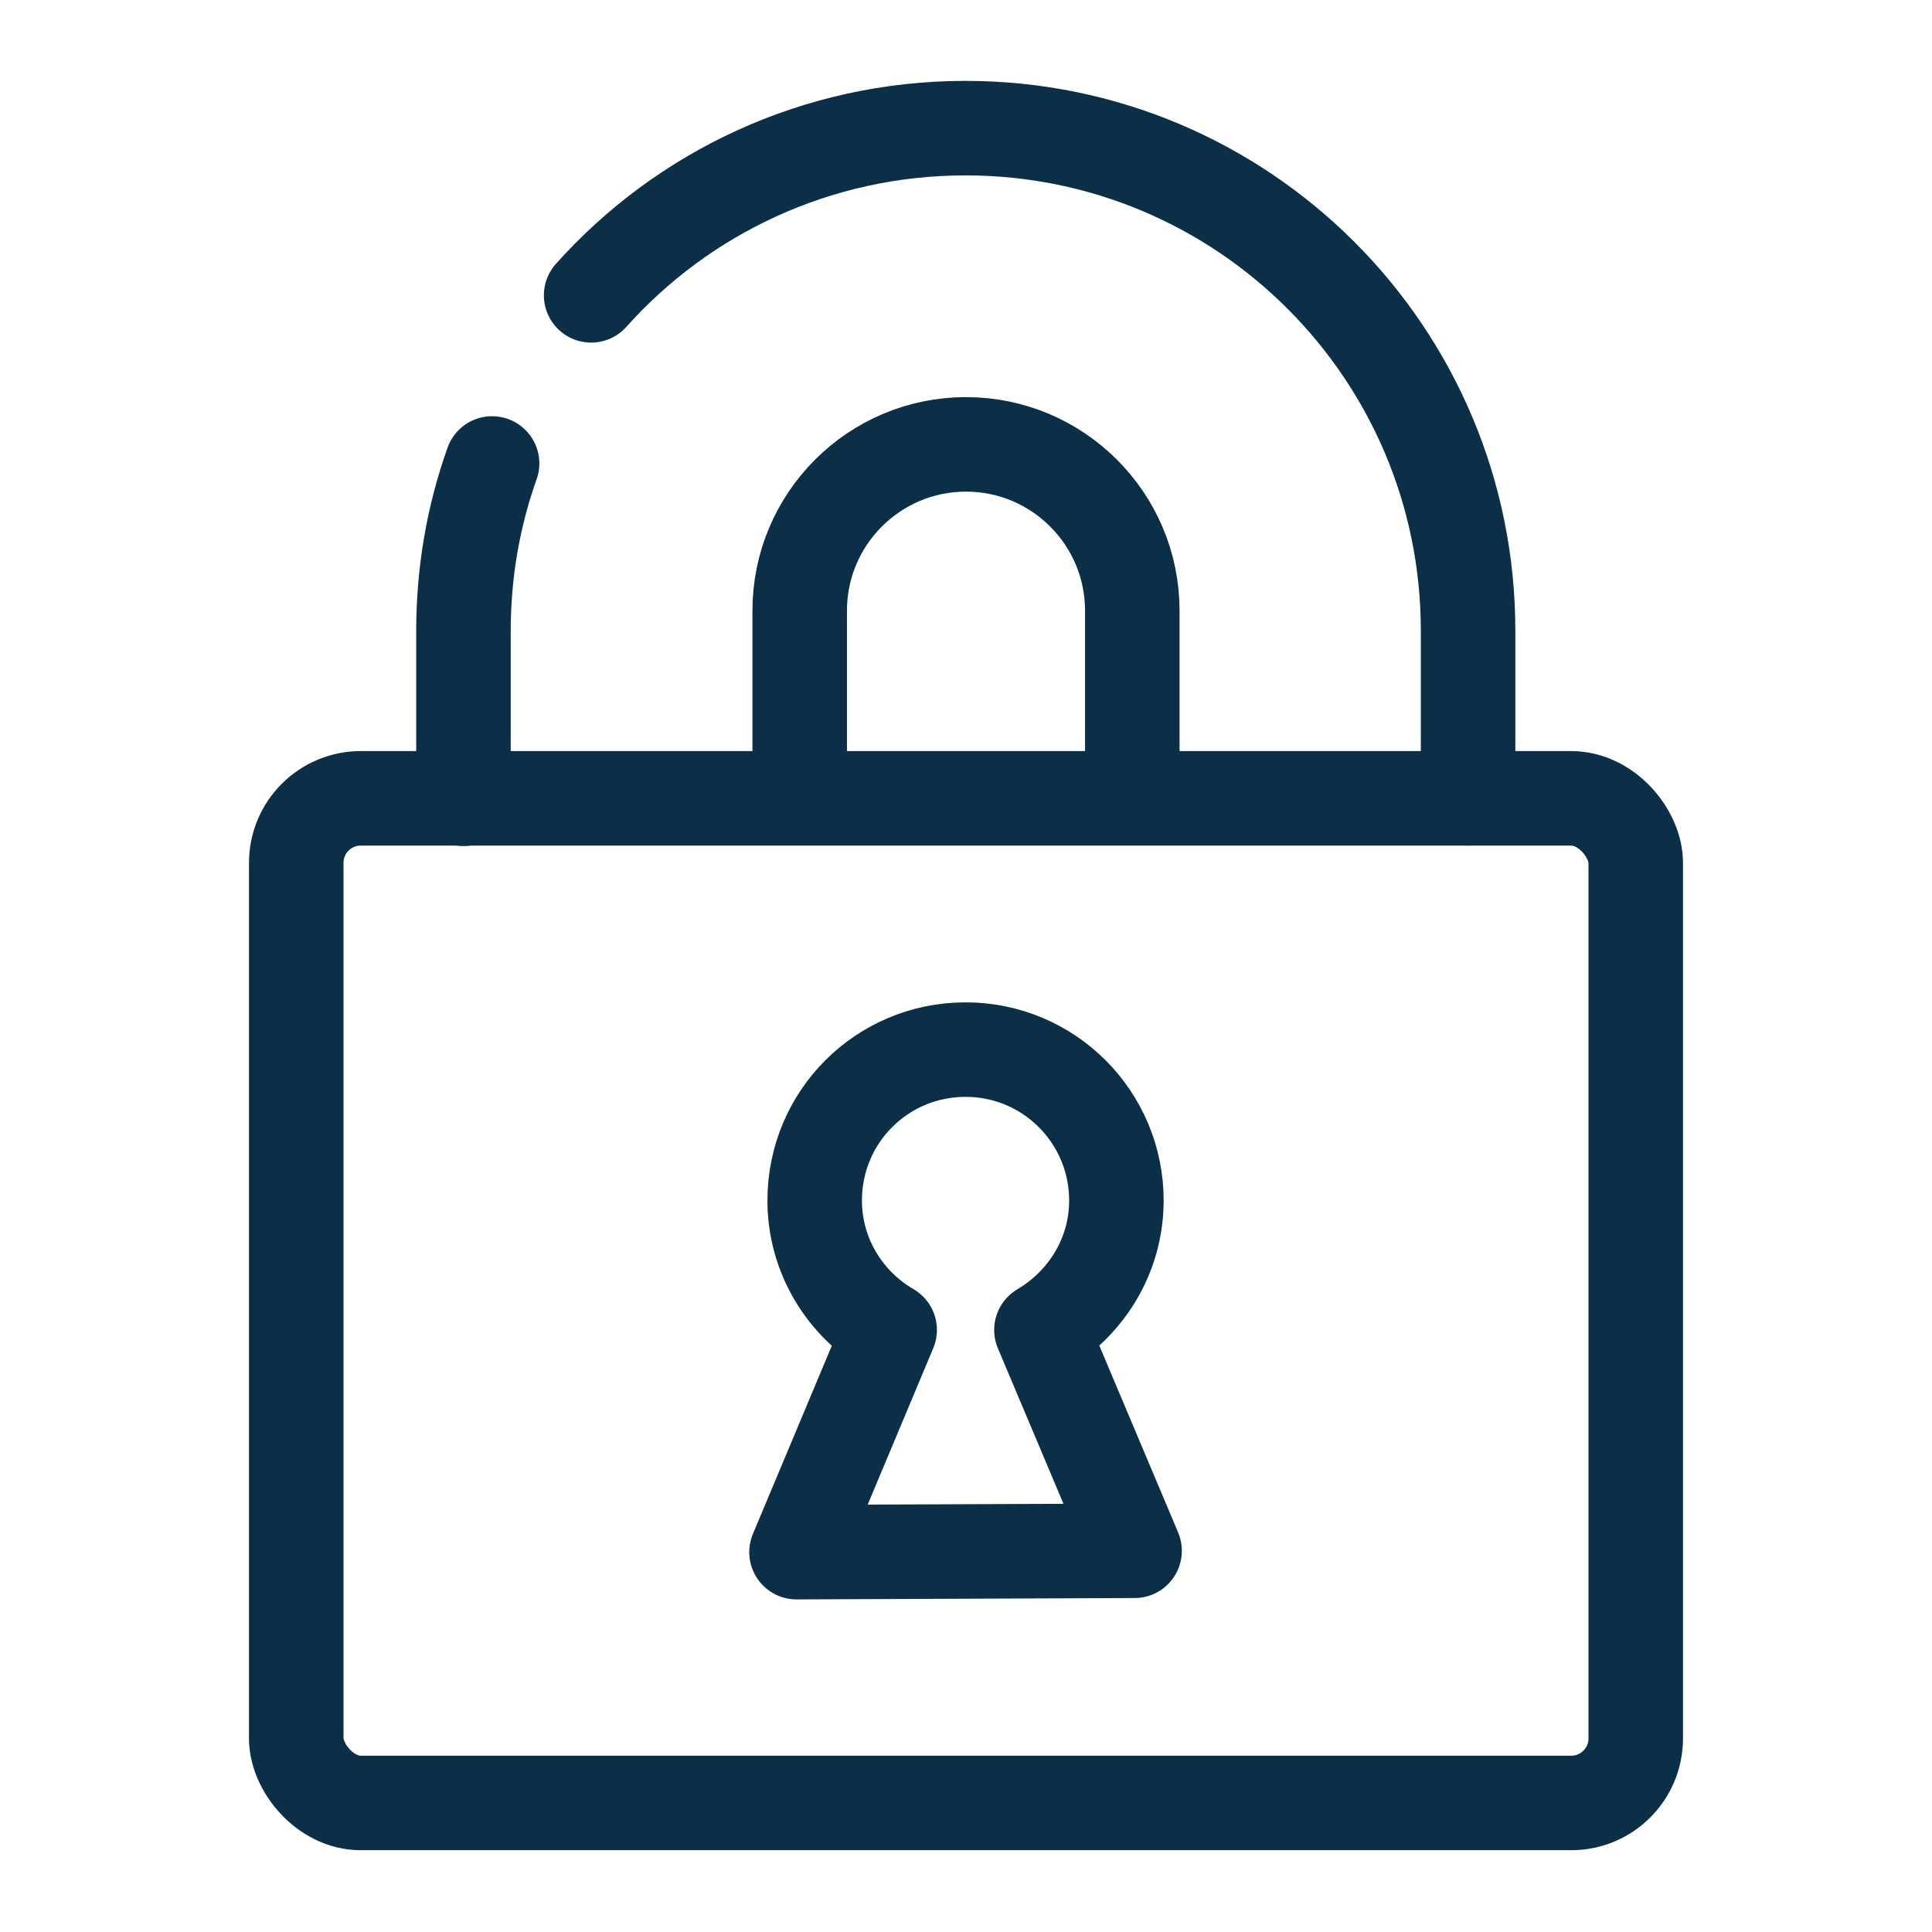 <?xml version="1.0" encoding="UTF-8"?>
<svg id="Layer_1" data-name="Layer 1" xmlns="http://www.w3.org/2000/svg" viewBox="0 0 42.52 42.52">
  <defs>
    <style>
      .cls-1 {
        fill: none;
        stroke: #0a2f46;
        stroke-linecap: round;
        stroke-linejoin: round;
        stroke-width: 2.08px;
      }
    </style>
  </defs>
  <rect class="cls-1" x="6.52" y="17.57" width="29.48" height="22.11" rx="1.42" ry="1.42"/>
  <path class="cls-1" d="M10.83,10.2c-.41,1.15-.63,2.39-.63,3.69h0v3.69"/>
  <path class="cls-1" d="M32.31,17.57v-3.69h0c0-6.11-4.95-11.06-11.06-11.06h0c-3.27,0-6.22,1.42-8.24,3.68h0"/>
  <path class="cls-1" d="M24.97,34.13l-2.05-4.86c.98-.58,1.65-1.63,1.65-2.85,0-1.83-1.48-3.32-3.32-3.32s-3.32,1.48-3.32,3.32c0,1.22.67,2.28,1.65,2.85l-2.05,4.89,7.43-.03Z"/>
  <path class="cls-1" d="M24.92,17.44v-4h0c0-2.02-1.64-3.66-3.66-3.66h0c-2.02,0-3.66,1.64-3.66,3.66h0v4"/>
</svg>
